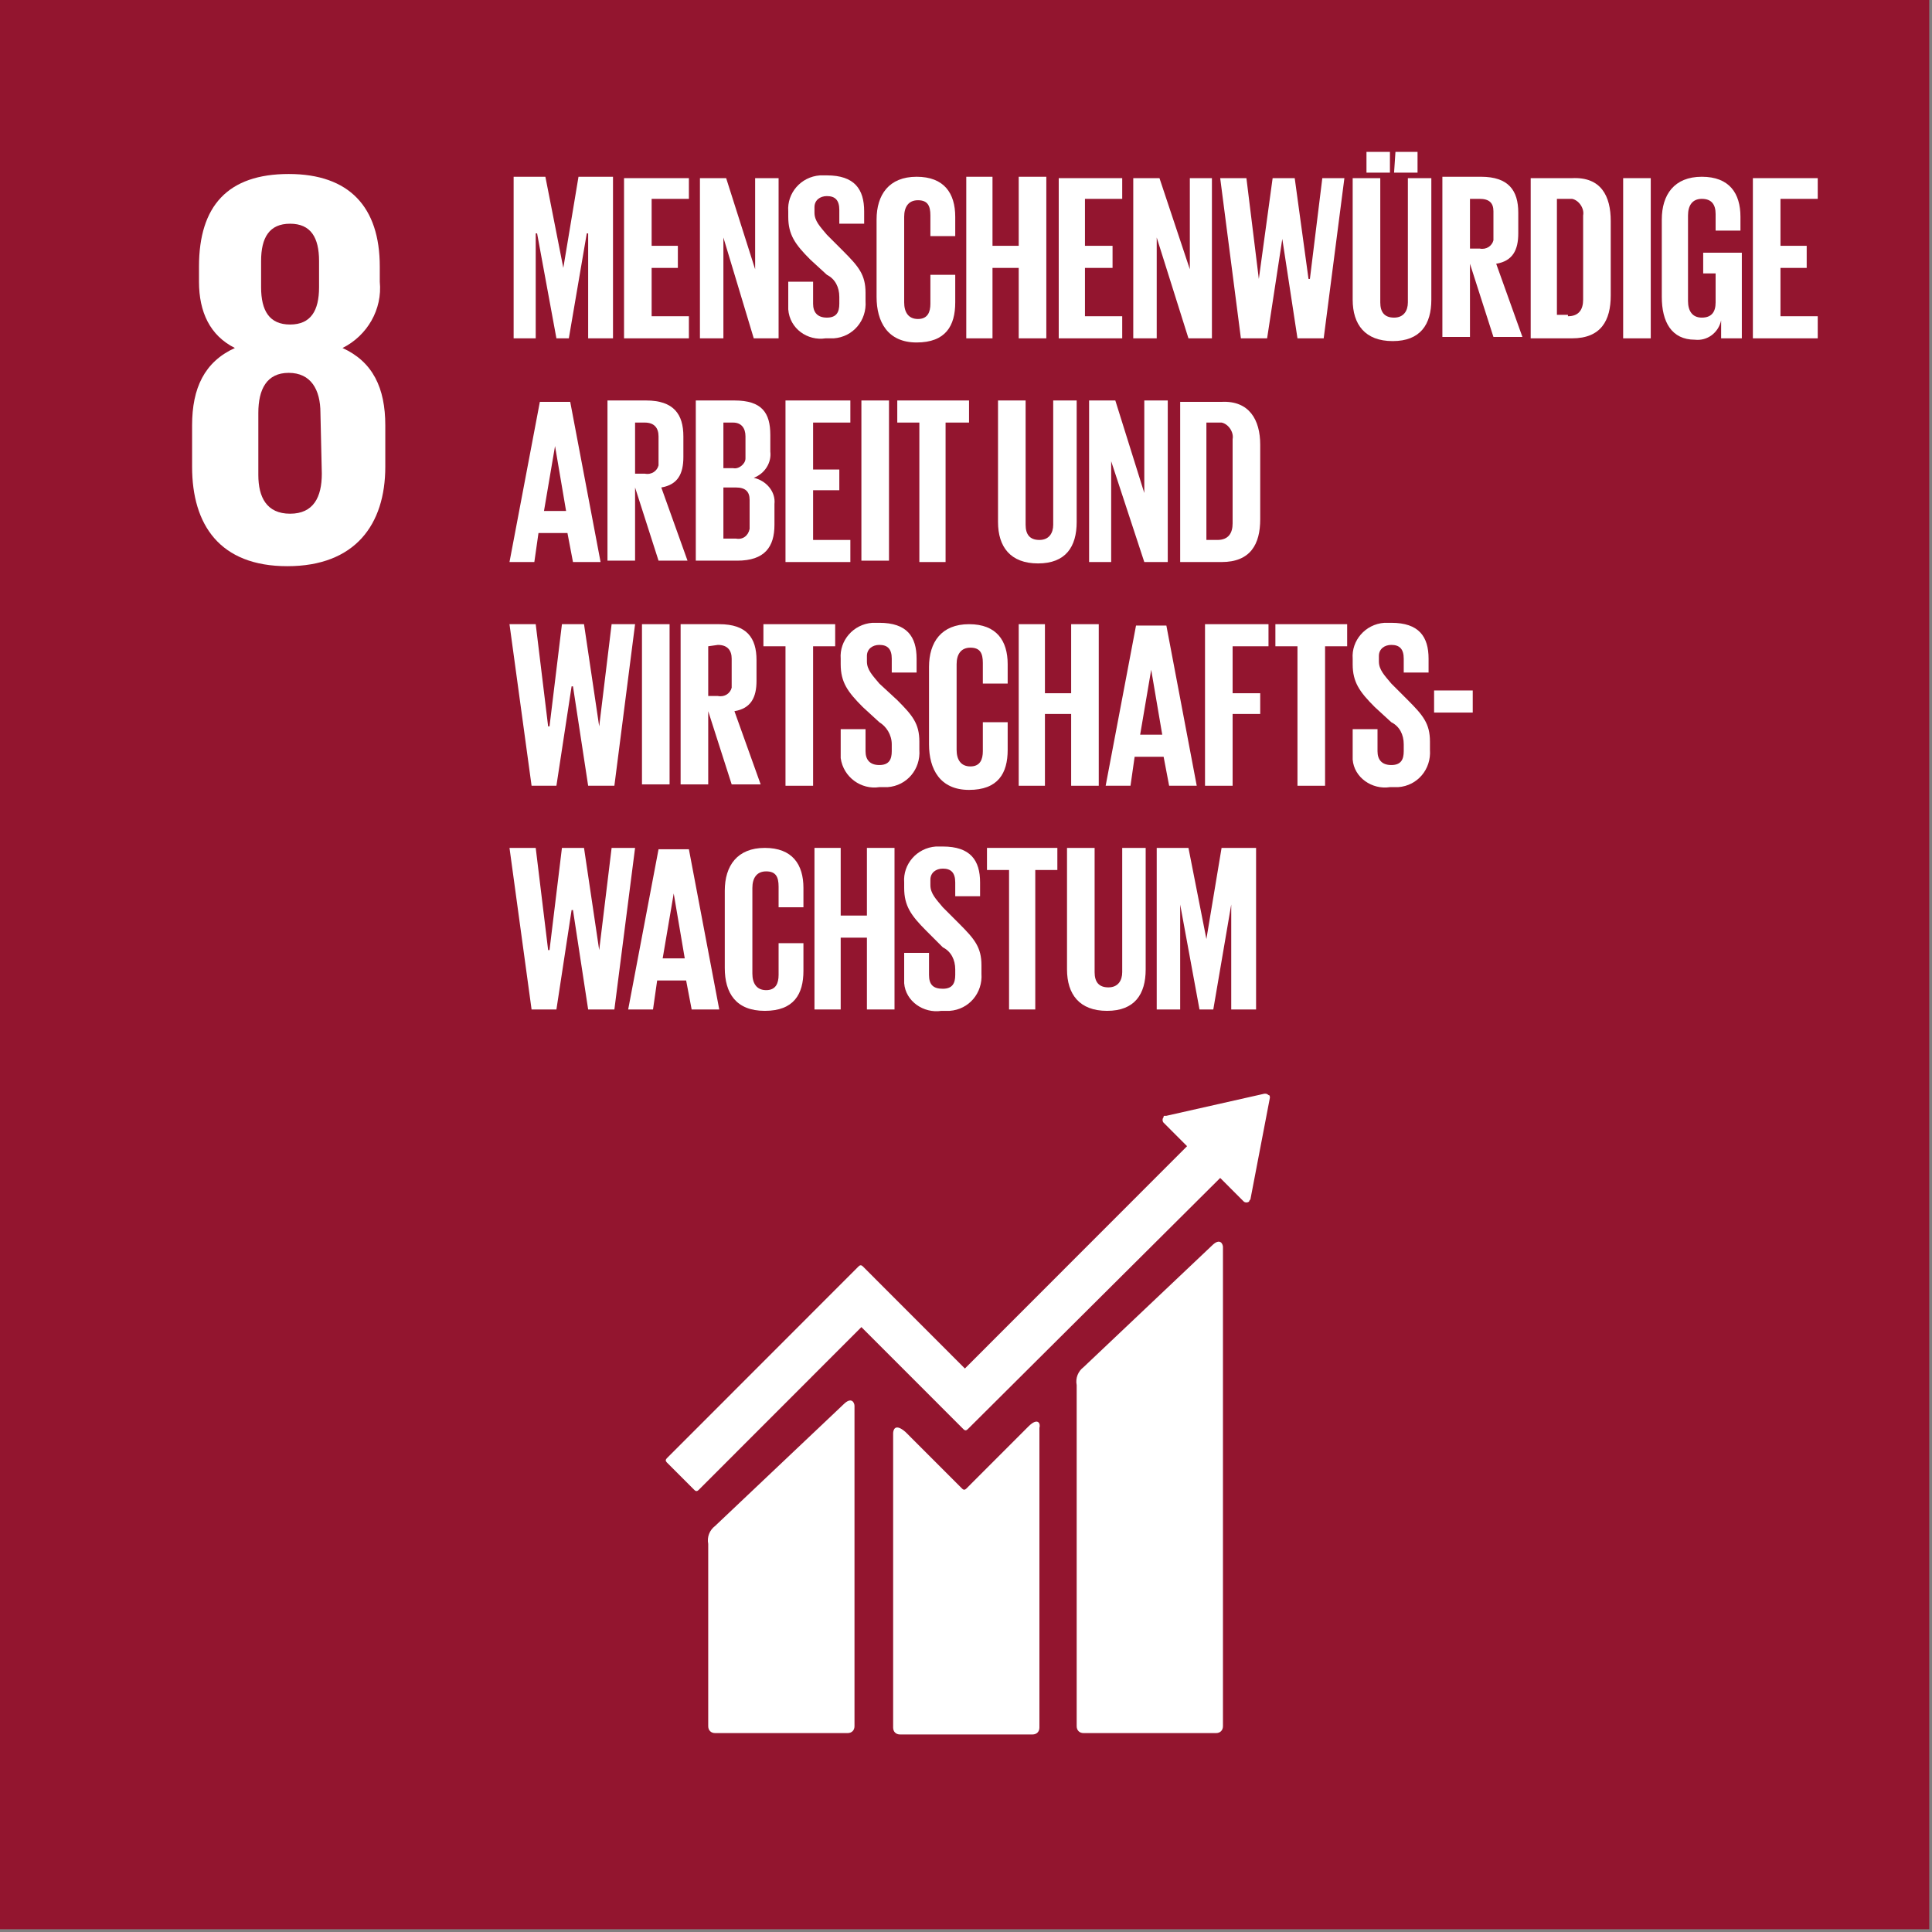 <?xml version="1.0" encoding="UTF-8" standalone="no"?>
<!DOCTYPE svg PUBLIC "-//W3C//DTD SVG 1.1//EN" "http://www.w3.org/Graphics/SVG/1.1/DTD/svg11.dtd">
<svg width="100%" height="100%" viewBox="0 0 140 140" version="1.1" xmlns="http://www.w3.org/2000/svg" xmlns:xlink="http://www.w3.org/1999/xlink" xml:space="preserve" xmlns:serif="http://www.serif.com/" style="fill-rule:evenodd;clip-rule:evenodd;stroke-linejoin:round;stroke-miterlimit:2;">
    <rect x="0" y="0" width="140" height="140" fill="#808080" stroke="none"/>
    <g transform="matrix(1,0,0,1,-1050,0)">
        <g id="sdg08_de" transform="matrix(0.481,0,0,0.596,1050,410.468)">
            <rect x="0" y="-689" width="291" height="235" style="fill:none;"/>
            <clipPath id="_clip1">
                <rect x="0" y="-689" width="291" height="235"/>
            </clipPath>
            <g clip-path="url(#_clip1)">
                <g transform="matrix(2.113,0,0,1.715,-2268.62,-1208.23)">
                    <path d="M1073.5,302.7L1073.5,439.7L1211.2,439.7L1211.2,302.7" style="fill:rgb(147,21,47);fill-rule:nonzero;"/>
                </g>
                <g transform="matrix(2.079,0,0,1.679,-2229.27,-1193.58)">
                    <path d="M1100.2,334.5L1100.2,331.5C1100.2,328.8 1099.3,326.9 1097.1,325.9C1098.9,325 1100,323.1 1099.8,321.1L1099.8,320C1099.8,315.7 1097.6,313.3 1093.2,313.3C1088.8,313.3 1086.7,315.6 1086.7,320L1086.7,321.1C1086.7,323.3 1087.5,325 1089.3,325.9C1087.1,326.9 1086.2,328.8 1086.2,331.5L1086.2,334.5C1086.2,338.7 1088.2,341.7 1093.1,341.7C1098,341.7 1100.2,338.7 1100.2,334.5M1091.2,319.6C1091.2,317.9 1091.8,316.9 1093.3,316.9C1094.8,316.9 1095.4,317.9 1095.4,319.6L1095.4,321.5C1095.4,323.2 1094.8,324.2 1093.3,324.2C1091.8,324.2 1091.2,323.2 1091.2,321.5L1091.2,319.6ZM1095.6,335C1095.6,336.7 1095,337.9 1093.3,337.9C1091.6,337.9 1091,336.7 1091,335.1L1091,330.6C1091,328.9 1091.6,327.7 1093.2,327.7C1094.8,327.7 1095.5,328.9 1095.5,330.6L1095.6,335Z" style="fill:white;fill-rule:nonzero;"/>
                </g>
                <g transform="matrix(2.079,0,0,1.679,-2229.27,-1193.58)">
                    <path d="M1114.9,317.6L1114.8,317.6L1113.5,325.2L1112.6,325.2L1111.2,317.6L1111.1,317.6L1111.1,325.2L1109.5,325.2L1109.5,313.5L1111.8,313.5L1113.1,320.1L1114.2,313.5L1116.7,313.5L1116.7,325.2L1114.9,325.2L1114.9,317.6Z" style="fill:white;fill-rule:nonzero;"/>
                </g>
                <g transform="matrix(2.079,0,0,1.679,-2229.27,-1193.58)">
                    <path d="M1117.5,313.6L1122.2,313.6L1122.2,315.1L1119.5,315.1L1119.5,318.5L1121.4,318.5L1121.4,320.1L1119.5,320.1L1119.5,323.6L1122.2,323.6L1122.2,325.2L1117.5,325.2L1117.5,313.6Z" style="fill:white;fill-rule:nonzero;"/>
                </g>
                <g transform="matrix(2.079,0,0,1.679,-2229.27,-1193.58)">
                    <path d="M1124.7,317.9L1124.7,325.2L1123,325.2L1123,313.6L1124.9,313.6L1127,320.2L1127,313.6L1128.7,313.6L1128.7,325.2L1126.9,325.2L1124.7,317.9Z" style="fill:white;fill-rule:nonzero;"/>
                </g>
                <g transform="matrix(2.079,0,0,1.679,-2229.27,-1193.58)">
                    <path d="M1129.4,322.7L1129.4,321.1L1131.2,321.1L1131.2,322.7C1131.2,323.3 1131.5,323.7 1132.2,323.7C1132.9,323.7 1133.1,323.3 1133.1,322.7L1133.1,322.2C1133.1,321.5 1132.8,320.9 1132.2,320.6L1131,319.5C1129.9,318.4 1129.4,317.7 1129.4,316.4L1129.4,316C1129.3,314.7 1130.3,313.5 1131.7,313.4L1132.2,313.4C1134.2,313.4 1134.9,314.4 1134.9,316L1134.9,316.9L1133.1,316.9L1133.1,315.9C1133.1,315.2 1132.8,314.9 1132.2,314.9C1131.7,314.9 1131.3,315.2 1131.3,315.7L1131.3,316.1C1131.3,316.7 1131.7,317.1 1132.2,317.7L1133.4,318.9C1134.5,320 1135,320.6 1135,321.9L1135,322.5C1135.1,323.9 1134.1,325.1 1132.7,325.2L1132.1,325.2C1130.8,325.4 1129.5,324.5 1129.4,323.1L1129.4,322.7" style="fill:white;fill-rule:nonzero;"/>
                </g>
                <g transform="matrix(2.079,0,0,1.679,-2229.27,-1193.58)">
                    <path d="M1135.8,322.2L1135.8,316.6C1135.8,314.8 1136.7,313.5 1138.7,313.5C1140.7,313.5 1141.5,314.7 1141.5,316.4L1141.5,317.8L1139.7,317.8L1139.7,316.3C1139.7,315.6 1139.5,315.2 1138.8,315.2C1138.1,315.2 1137.8,315.7 1137.8,316.4L1137.8,322.6C1137.8,323.3 1138.1,323.8 1138.8,323.8C1139.5,323.8 1139.7,323.3 1139.7,322.7L1139.7,320.6L1141.5,320.6L1141.5,322.6C1141.5,324.3 1140.8,325.5 1138.7,325.5C1136.6,325.5 1135.8,324 1135.8,322.2" style="fill:white;fill-rule:nonzero;"/>
                </g>
                <g transform="matrix(2.079,0,0,1.679,-2229.27,-1193.58)">
                    <path d="M1146.1,320.1L1144.2,320.1L1144.2,325.2L1142.3,325.2L1142.3,313.5L1144.2,313.5L1144.2,318.5L1146.1,318.5L1146.1,313.5L1148.1,313.5L1148.1,325.2L1146.1,325.2L1146.1,320.1Z" style="fill:white;fill-rule:nonzero;"/>
                </g>
                <g transform="matrix(2.079,0,0,1.679,-2229.27,-1193.58)">
                    <path d="M1149,313.6L1153.6,313.6L1153.6,315.1L1150.9,315.1L1150.9,318.5L1152.9,318.5L1152.9,320.1L1150.9,320.1L1150.9,323.6L1153.6,323.6L1153.6,325.2L1149,325.2L1149,313.6Z" style="fill:white;fill-rule:nonzero;"/>
                </g>
                <g transform="matrix(2.079,0,0,1.679,-2229.27,-1193.58)">
                    <path d="M1156.1,317.9L1156.1,325.2L1154.4,325.2L1154.4,313.6L1156.3,313.6L1158.5,320.2L1158.5,313.6L1160.1,313.6L1160.1,325.2L1158.4,325.2L1156.1,317.9Z" style="fill:white;fill-rule:nonzero;"/>
                </g>
                <g transform="matrix(2.079,0,0,1.679,-2229.27,-1193.58)">
                    <path d="M1165.2,318L1164.1,325.2L1162.2,325.2L1160.7,313.6L1162.6,313.6L1163.5,320.9L1164.5,313.6L1166.1,313.6L1167.1,320.9L1167.2,320.9L1168.1,313.6L1169.7,313.6L1168.2,325.2L1166.3,325.2L1165.2,318Z" style="fill:white;fill-rule:nonzero;"/>
                </g>
                <g transform="matrix(2.079,0,0,1.679,-2229.27,-1193.58)">
                    <path d="M1176,313.6L1176,322.4C1176,324.2 1175.2,325.4 1173.2,325.4C1171.2,325.4 1170.3,324.2 1170.3,322.4L1170.3,313.6L1172.3,313.6L1172.3,322.6C1172.3,323.3 1172.6,323.7 1173.3,323.7C1174,323.7 1174.3,323.2 1174.3,322.6L1174.3,313.6L1176,313.6ZM1171.3,311.7L1173,311.7L1173,313.2L1171.3,313.2L1171.3,311.7ZM1173.4,311.7L1175,311.7L1175,313.2L1173.3,313.2L1173.4,311.7Z" style="fill:white;fill-rule:nonzero;"/>
                </g>
                <g transform="matrix(2.079,0,0,1.679,-2229.27,-1193.58)">
                    <path d="M1178.8,319.8L1178.8,325.1L1176.8,325.1L1176.8,313.5L1179.6,313.5C1181.6,313.5 1182.3,314.5 1182.3,316.1L1182.3,317.6C1182.3,318.8 1181.9,319.6 1180.7,319.8L1182.6,325.1L1180.5,325.1L1178.8,319.8ZM1178.8,315.1L1178.8,318.7L1179.5,318.7C1180,318.8 1180.4,318.5 1180.5,318.1L1180.5,316C1180.5,315.4 1180.2,315.1 1179.5,315.1L1178.8,315.1Z" style="fill:white;fill-rule:nonzero;"/>
                </g>
                <g transform="matrix(2.079,0,0,1.679,-2229.27,-1193.58)">
                    <path d="M1189,316.7L1189,322.1C1189,323.9 1188.3,325.2 1186.2,325.2L1183.2,325.2L1183.2,313.6L1186.2,313.6C1188.3,313.5 1189,314.9 1189,316.7M1185.9,323.6C1186.7,323.6 1187,323.1 1187,322.4L1187,316.3C1187.1,315.8 1186.7,315.2 1186.2,315.1L1185.1,315.1L1185.1,323.5L1185.9,323.5L1185.9,323.6Z" style="fill:white;fill-rule:nonzero;"/>
                </g>
                <g transform="matrix(2.079,0,0,1.679,-2229.27,-1193.58)">
                    <rect x="1189.9" y="313.6" width="2" height="11.6" style="fill:white;"/>
                </g>
                <g transform="matrix(2.079,0,0,1.679,-2229.27,-1193.58)">
                    <path d="M1195.7,319L1198.5,319L1198.5,325.2L1197,325.2L1197,323.9C1196.8,324.8 1196,325.4 1195.1,325.3C1193.4,325.3 1192.7,324 1192.7,322.2L1192.7,316.6C1192.7,314.8 1193.6,313.5 1195.6,313.5C1197.6,313.5 1198.4,314.7 1198.4,316.4L1198.4,317.4L1196.6,317.4L1196.6,316.2C1196.6,315.5 1196.3,315.1 1195.6,315.1C1194.9,315.1 1194.6,315.6 1194.6,316.3L1194.6,322.5C1194.6,323.2 1194.9,323.7 1195.6,323.7C1196.3,323.7 1196.6,323.3 1196.6,322.6L1196.6,320.5L1195.7,320.5L1195.7,319Z" style="fill:white;fill-rule:nonzero;"/>
                </g>
                <g transform="matrix(2.079,0,0,1.679,-2229.27,-1193.58)">
                    <path d="M1199.3,313.6L1204,313.6L1204,315.1L1201.3,315.1L1201.3,318.5L1203.2,318.5L1203.2,320.1L1201.3,320.1L1201.3,323.6L1204,323.6L1204,325.2L1199.3,325.2L1199.3,313.6Z" style="fill:white;fill-rule:nonzero;"/>
                </g>
                <g transform="matrix(2.079,0,0,1.679,-2229.27,-1193.58)">
                    <path d="M1109.2,341.4L1111.4,329.8L1113.6,329.8L1115.8,341.4L1113.8,341.4L1113.4,339.3L1111.3,339.3L1111,341.4L1109.2,341.4ZM1111.7,337.7L1113.3,337.7L1112.5,333L1111.7,337.7Z" style="fill:white;fill-rule:nonzero;"/>
                </g>
                <g transform="matrix(2.079,0,0,1.679,-2229.27,-1193.58)">
                    <path d="M1118.3,336L1118.3,341.3L1116.3,341.3L1116.3,329.7L1119.1,329.7C1121.1,329.7 1121.8,330.7 1121.8,332.3L1121.8,333.8C1121.8,335 1121.4,335.8 1120.2,336L1122.1,341.3L1120,341.3L1118.3,336ZM1118.3,331.3L1118.3,335L1119,335C1119.5,335.1 1119.9,334.8 1120,334.4L1120,332.3C1120,331.7 1119.7,331.3 1119,331.3L1118.3,331.3Z" style="fill:white;fill-rule:nonzero;"/>
                </g>
                <g transform="matrix(2.079,0,0,1.679,-2229.27,-1193.58)">
                    <path d="M1122.7,329.7L1125.5,329.7C1127.5,329.7 1128.1,330.6 1128.1,332.2L1128.1,333.4C1128.2,334.2 1127.7,335 1126.9,335.3C1127.8,335.5 1128.5,336.3 1128.4,337.2L1128.4,338.7C1128.4,340.3 1127.7,341.3 1125.7,341.3L1122.7,341.3L1122.7,329.7ZM1124.7,334.6L1125.4,334.6C1125.8,334.7 1126.3,334.3 1126.3,333.9L1126.3,332.3C1126.3,331.7 1126,331.3 1125.4,331.3L1124.7,331.3L1124.7,334.6ZM1124.7,336L1124.7,339.7L1125.6,339.7C1126.1,339.8 1126.5,339.5 1126.6,339L1126.6,336.9C1126.6,336.3 1126.3,336 1125.6,336L1124.7,336Z" style="fill:white;fill-rule:nonzero;"/>
                </g>
                <g transform="matrix(2.079,0,0,1.679,-2229.27,-1193.58)">
                    <path d="M1129.2,329.7L1133.9,329.7L1133.9,331.3L1131.2,331.3L1131.2,334.7L1133.1,334.7L1133.1,336.2L1131.2,336.2L1131.2,339.8L1133.9,339.8L1133.9,341.4L1129.2,341.4L1129.2,329.7Z" style="fill:white;fill-rule:nonzero;"/>
                </g>
                <g transform="matrix(2.079,0,0,1.679,-2229.27,-1193.58)">
                    <rect x="1134.7" y="329.7" width="2" height="11.6" style="fill:white;"/>
                </g>
                <g transform="matrix(2.079,0,0,1.679,-2229.27,-1193.58)">
                    <path d="M1137.3,329.7L1142.5,329.7L1142.5,331.3L1140.8,331.3L1140.8,341.4L1138.9,341.4L1138.9,331.3L1137.3,331.3L1137.3,329.7Z" style="fill:white;fill-rule:nonzero;"/>
                </g>
                <g transform="matrix(2.079,0,0,1.679,-2229.27,-1193.58)">
                    <path d="M1150.3,329.7L1150.3,338.5C1150.3,340.3 1149.5,341.5 1147.5,341.5C1145.5,341.5 1144.6,340.3 1144.6,338.5L1144.6,329.7L1146.6,329.7L1146.6,338.7C1146.6,339.4 1146.9,339.8 1147.6,339.8C1148.3,339.8 1148.6,339.3 1148.6,338.7L1148.6,329.7L1150.3,329.7Z" style="fill:white;fill-rule:nonzero;"/>
                </g>
                <g transform="matrix(2.079,0,0,1.679,-2229.27,-1193.58)">
                    <path d="M1152.8,334.1L1152.8,341.4L1151.2,341.4L1151.2,329.7L1153.1,329.7L1155.2,336.4L1155.2,329.7L1156.9,329.7L1156.9,341.4L1155.2,341.4L1152.8,334.1Z" style="fill:white;fill-rule:nonzero;"/>
                </g>
                <g transform="matrix(2.079,0,0,1.679,-2229.27,-1193.58)">
                    <path d="M1163.6,332.9L1163.6,338.3C1163.6,340.1 1162.9,341.4 1160.8,341.4L1157.8,341.4L1157.8,329.8L1160.8,329.8C1162.8,329.7 1163.6,331.1 1163.6,332.9M1160.5,339.8C1161.3,339.8 1161.6,339.3 1161.6,338.6L1161.6,332.5C1161.7,332 1161.3,331.4 1160.8,331.3L1159.7,331.3L1159.7,339.8L1160.5,339.8Z" style="fill:white;fill-rule:nonzero;"/>
                </g>
                <g transform="matrix(2.079,0,0,1.679,-2229.27,-1193.58)">
                    <path d="M1113.7,350.4L1112.6,357.6L1110.8,357.6L1109.2,345.9L1111.1,345.9L1112,353.3L1112.1,353.3L1113,345.9L1114.6,345.9L1115.7,353.3L1116.6,345.9L1118.3,345.9L1116.8,357.6L1114.9,357.6L1113.8,350.4L1113.7,350.4Z" style="fill:white;fill-rule:nonzero;"/>
                </g>
                <g transform="matrix(2.079,0,0,1.679,-2229.27,-1193.58)">
                    <rect x="1118.8" y="345.9" width="2" height="11.6" style="fill:white;"/>
                </g>
                <g transform="matrix(2.079,0,0,1.679,-2229.27,-1193.58)">
                    <path d="M1123.6,352.2L1123.6,357.5L1121.6,357.5L1121.6,345.9L1124.4,345.9C1126.4,345.9 1127.1,346.9 1127.1,348.5L1127.1,350C1127.1,351.2 1126.7,352 1125.5,352.2L1127.4,357.5L1125.3,357.5L1123.6,352.2ZM1123.6,347.5L1123.6,351.1L1124.3,351.1C1124.8,351.2 1125.2,350.9 1125.3,350.5L1125.3,348.4C1125.3,347.8 1125,347.4 1124.3,347.4L1123.6,347.5Z" style="fill:white;fill-rule:nonzero;"/>
                </g>
                <g transform="matrix(2.079,0,0,1.679,-2229.27,-1193.58)">
                    <path d="M1127.6,345.9L1132.8,345.9L1132.8,347.5L1131.2,347.5L1131.2,357.6L1129.2,357.6L1129.2,347.5L1127.6,347.5L1127.6,345.9Z" style="fill:white;fill-rule:nonzero;"/>
                </g>
                <g transform="matrix(2.079,0,0,1.679,-2229.27,-1193.58)">
                    <path d="M1133.2,355.1L1133.2,353.5L1135,353.5L1135,355.1C1135,355.7 1135.3,356.1 1136,356.1C1136.7,356.1 1136.9,355.7 1136.9,355.1L1136.9,354.6C1136.9,353.9 1136.5,353.3 1136,353L1134.8,351.9C1133.7,350.8 1133.2,350.1 1133.2,348.8L1133.2,348.4C1133.1,347.1 1134.1,345.9 1135.5,345.8L1136,345.8C1138,345.8 1138.7,346.8 1138.7,348.4L1138.7,349.4L1136.9,349.4L1136.9,348.4C1136.9,347.7 1136.6,347.4 1136,347.4C1135.5,347.4 1135.1,347.7 1135.1,348.2L1135.1,348.6C1135.1,349.2 1135.5,349.6 1136,350.2L1137.3,351.4C1138.4,352.5 1138.9,353.1 1138.9,354.4L1138.9,355C1139,356.4 1138,357.6 1136.6,357.7L1136,357.7C1134.7,357.9 1133.4,357 1133.2,355.6L1133.2,355.1" style="fill:white;fill-rule:nonzero;"/>
                </g>
                <g transform="matrix(2.079,0,0,1.679,-2229.27,-1193.58)">
                    <path d="M1139.6,354.6L1139.6,349C1139.6,347.2 1140.5,345.9 1142.5,345.9C1144.5,345.9 1145.3,347.1 1145.3,348.8L1145.3,350.2L1143.5,350.2L1143.5,348.7C1143.5,348 1143.3,347.6 1142.6,347.6C1141.9,347.6 1141.6,348.1 1141.6,348.8L1141.6,355C1141.6,355.7 1141.9,356.2 1142.6,356.2C1143.3,356.2 1143.5,355.7 1143.5,355.1L1143.5,353L1145.3,353L1145.3,355C1145.3,356.7 1144.6,357.9 1142.5,357.9C1140.4,357.9 1139.6,356.4 1139.6,354.6" style="fill:white;fill-rule:nonzero;"/>
                </g>
                <g transform="matrix(2.079,0,0,1.679,-2229.27,-1193.58)">
                    <path d="M1149.9,352.4L1148,352.4L1148,357.6L1146.1,357.6L1146.1,345.9L1148,345.9L1148,350.9L1149.9,350.9L1149.9,345.9L1151.9,345.9L1151.9,357.6L1149.9,357.6L1149.9,352.4Z" style="fill:white;fill-rule:nonzero;"/>
                </g>
                <g transform="matrix(2.079,0,0,1.679,-2229.27,-1193.58)">
                    <path d="M1152.4,357.6L1154.6,346L1156.8,346L1159,357.6L1157,357.6L1156.6,355.5L1154.5,355.5L1154.2,357.6L1152.4,357.6ZM1154.9,353.9L1156.5,353.9L1155.7,349.2L1154.9,353.9Z" style="fill:white;fill-rule:nonzero;"/>
                </g>
                <g transform="matrix(2.079,0,0,1.679,-2229.27,-1193.58)">
                    <path d="M1159.6,345.9L1164.2,345.9L1164.2,347.5L1161.6,347.5L1161.6,350.9L1163.6,350.9L1163.6,352.4L1161.6,352.4L1161.6,357.6L1159.6,357.6L1159.6,345.9Z" style="fill:white;fill-rule:nonzero;"/>
                </g>
                <g transform="matrix(2.079,0,0,1.679,-2229.27,-1193.58)">
                    <path d="M1164.7,345.9L1169.9,345.9L1169.9,347.5L1168.3,347.5L1168.3,357.6L1166.3,357.6L1166.3,347.5L1164.7,347.5L1164.7,345.9Z" style="fill:white;fill-rule:nonzero;"/>
                </g>
                <g transform="matrix(2.079,0,0,1.679,-2229.27,-1193.58)">
                    <path d="M1170.3,355.1L1170.3,353.5L1172.1,353.5L1172.1,355.1C1172.1,355.7 1172.4,356.1 1173.1,356.1C1173.8,356.1 1174,355.7 1174,355.1L1174,354.6C1174,353.9 1173.7,353.3 1173.1,353L1171.9,351.9C1170.8,350.8 1170.3,350.1 1170.3,348.8L1170.3,348.4C1170.2,347.1 1171.2,345.9 1172.6,345.8L1173.1,345.8C1175.1,345.8 1175.8,346.8 1175.8,348.4L1175.8,349.4L1174,349.4L1174,348.4C1174,347.7 1173.7,347.4 1173.1,347.4C1172.6,347.4 1172.2,347.7 1172.2,348.2L1172.2,348.6C1172.2,349.2 1172.6,349.6 1173.1,350.2L1174.3,351.4C1175.4,352.5 1175.9,353.1 1175.9,354.4L1175.9,355C1176,356.4 1175,357.6 1173.6,357.7L1173,357.7C1171.7,357.9 1170.4,357 1170.3,355.7L1170.3,355.1" style="fill:white;fill-rule:nonzero;"/>
                </g>
                <g transform="matrix(2.079,0,0,1.679,-2229.27,-1193.58)">
                    <rect x="1176.2" y="350.7" width="2.8" height="1.6" style="fill:white;"/>
                </g>
                <g transform="matrix(2.079,0,0,1.679,-2229.27,-1193.58)">
                    <path d="M1113.7,366.6L1112.6,373.8L1110.8,373.8L1109.2,362.1L1111.1,362.1L1112,369.5L1112.1,369.5L1113,362.1L1114.6,362.1L1115.7,369.5L1116.6,362.1L1118.3,362.1L1116.8,373.8L1114.9,373.8L1113.8,366.6L1113.7,366.6Z" style="fill:white;fill-rule:nonzero;"/>
                </g>
                <g transform="matrix(2.079,0,0,1.679,-2229.27,-1193.58)">
                    <path d="M1117.8,373.8L1120,362.2L1122.2,362.2L1124.4,373.8L1122.4,373.8L1122,371.7L1119.9,371.7L1119.6,373.8L1117.8,373.8ZM1120.3,370.1L1121.9,370.1L1121.1,365.4L1120.3,370.1Z" style="fill:white;fill-rule:nonzero;"/>
                </g>
                <g transform="matrix(2.079,0,0,1.679,-2229.27,-1193.58)">
                    <path d="M1124.8,370.8L1124.8,365.2C1124.8,363.4 1125.7,362.1 1127.7,362.1C1129.7,362.1 1130.5,363.3 1130.5,365L1130.5,366.4L1128.7,366.4L1128.7,364.9C1128.7,364.2 1128.5,363.8 1127.8,363.8C1127.1,363.8 1126.8,364.3 1126.8,365L1126.8,371.2C1126.8,371.9 1127.1,372.4 1127.8,372.4C1128.5,372.4 1128.7,371.9 1128.7,371.3L1128.7,369L1130.5,369L1130.5,371C1130.5,372.7 1129.8,373.9 1127.7,373.9C1125.6,373.9 1124.8,372.6 1124.8,370.8" style="fill:white;fill-rule:nonzero;"/>
                </g>
                <g transform="matrix(2.079,0,0,1.679,-2229.27,-1193.58)">
                    <path d="M1135.1,368.6L1133.2,368.6L1133.2,373.8L1131.3,373.8L1131.3,362.1L1133.2,362.1L1133.2,367L1135.1,367L1135.1,362.1L1137.1,362.1L1137.1,373.8L1135.1,373.8L1135.1,368.6Z" style="fill:white;fill-rule:nonzero;"/>
                </g>
                <g transform="matrix(2.079,0,0,1.679,-2229.27,-1193.58)">
                    <path d="M1137.8,371.3L1137.8,369.7L1139.6,369.7L1139.6,371.3C1139.6,372 1139.9,372.3 1140.6,372.3C1141.3,372.3 1141.5,371.9 1141.5,371.3L1141.5,370.9C1141.5,370.2 1141.2,369.6 1140.6,369.3L1139.4,368.1C1138.3,367 1137.8,366.3 1137.8,365L1137.8,364.6C1137.7,363.3 1138.7,362.1 1140.1,362L1140.6,362C1142.6,362 1143.3,363 1143.3,364.6L1143.3,365.6L1141.5,365.6L1141.5,364.6C1141.5,363.9 1141.2,363.6 1140.6,363.6C1140.1,363.6 1139.7,363.9 1139.7,364.4L1139.7,364.8C1139.7,365.4 1140.1,365.8 1140.6,366.4L1141.8,367.6C1142.9,368.7 1143.4,369.3 1143.4,370.6L1143.4,371.2C1143.5,372.6 1142.5,373.8 1141.1,373.9L1140.5,373.9C1139.2,374.1 1137.9,373.2 1137.8,371.9L1137.8,371.3" style="fill:white;fill-rule:nonzero;"/>
                </g>
                <g transform="matrix(2.079,0,0,1.679,-2229.27,-1193.58)">
                    <path d="M1143.8,362.1L1148.9,362.1L1148.9,363.7L1147.3,363.7L1147.3,373.8L1145.4,373.8L1145.4,363.7L1143.8,363.7L1143.8,362.1Z" style="fill:white;fill-rule:nonzero;"/>
                </g>
                <g transform="matrix(2.079,0,0,1.679,-2229.27,-1193.58)">
                    <path d="M1155.3,362.1L1155.3,370.9C1155.3,372.7 1154.5,373.9 1152.5,373.9C1150.5,373.9 1149.6,372.7 1149.6,370.9L1149.6,362.1L1151.6,362.1L1151.6,371.1C1151.6,371.8 1151.9,372.2 1152.6,372.2C1153.3,372.2 1153.6,371.7 1153.6,371.1L1153.6,362.1L1155.3,362.1Z" style="fill:white;fill-rule:nonzero;"/>
                </g>
                <g transform="matrix(2.079,0,0,1.679,-2229.27,-1193.58)">
                    <path d="M1161.5,366.2L1160.2,373.8L1159.2,373.8L1157.8,366.2L1157.8,373.8L1156.1,373.8L1156.1,362.1L1158.4,362.1L1159.7,368.7L1160.8,362.1L1163.3,362.1L1163.3,373.8L1161.5,373.8L1161.5,366.2Z" style="fill:white;fill-rule:nonzero;"/>
                </g>
                <g transform="matrix(2.079,0,0,1.679,-2229.27,-1193.58)">
                    <path d="M1160.1,390.9L1150.8,399.7C1150.4,400 1150.2,400.5 1150.3,401L1150.3,425.7C1150.3,426 1150.5,426.2 1150.8,426.2L1160.4,426.2C1160.7,426.2 1160.9,426 1160.9,425.7L1160.9,391C1160.9,390.8 1160.7,390.3 1160.1,390.9" style="fill:white;fill-rule:nonzero;"/>
                </g>
                <g transform="matrix(2.079,0,0,1.679,-2229.27,-1193.58)">
                    <path d="M1133.4,402.4L1124.1,411.2C1123.7,411.5 1123.5,412 1123.6,412.5L1123.6,425.7C1123.6,426 1123.8,426.2 1124.1,426.2L1133.7,426.2C1134,426.2 1134.2,426 1134.2,425.7L1134.2,402.5C1134.2,402.3 1134,401.8 1133.4,402.4" style="fill:white;fill-rule:nonzero;"/>
                </g>
                <g transform="matrix(2.079,0,0,1.679,-2229.27,-1193.58)">
                    <path d="M1164.3,380.2C1164.3,380.1 1164.3,380 1164.2,380C1164.2,380 1164.1,379.9 1164,379.9L1163.9,379.9L1156.8,381.5L1156.7,381.5C1156.6,381.5 1156.6,381.5 1156.6,381.6C1156.5,381.7 1156.5,381.9 1156.6,382L1158.3,383.7L1142.2,399.8L1134.8,392.4C1134.7,392.3 1134.6,392.3 1134.5,392.4L1120.6,406.3C1120.5,406.4 1120.5,406.5 1120.6,406.6L1122.6,408.6C1122.7,408.7 1122.8,408.7 1122.9,408.6L1134.7,396.8L1142.1,404.2C1142.2,404.3 1142.3,404.3 1142.4,404.2L1160.7,386L1162.4,387.7C1162.5,387.8 1162.7,387.8 1162.8,387.7C1162.8,387.6 1162.9,387.6 1162.9,387.5L1164.3,380.2Z" style="fill:white;fill-rule:nonzero;"/>
                </g>
                <g transform="matrix(2.079,0,0,1.679,-2229.27,-1193.58)">
                    <path d="M1146.8,404L1142.3,408.5C1142.2,408.6 1142.1,408.6 1142,408.5L1137.9,404.4C1137.1,403.7 1137,404.3 1137,404.5L1137,425.8C1137,426.1 1137.2,426.3 1137.5,426.3L1147.1,426.3C1147.4,426.3 1147.6,426.1 1147.6,425.8L1147.6,404.1C1147.7,403.8 1147.5,403.3 1146.8,404" style="fill:white;fill-rule:nonzero;"/>
                </g>
            </g>
        </g>
    </g>
</svg>
